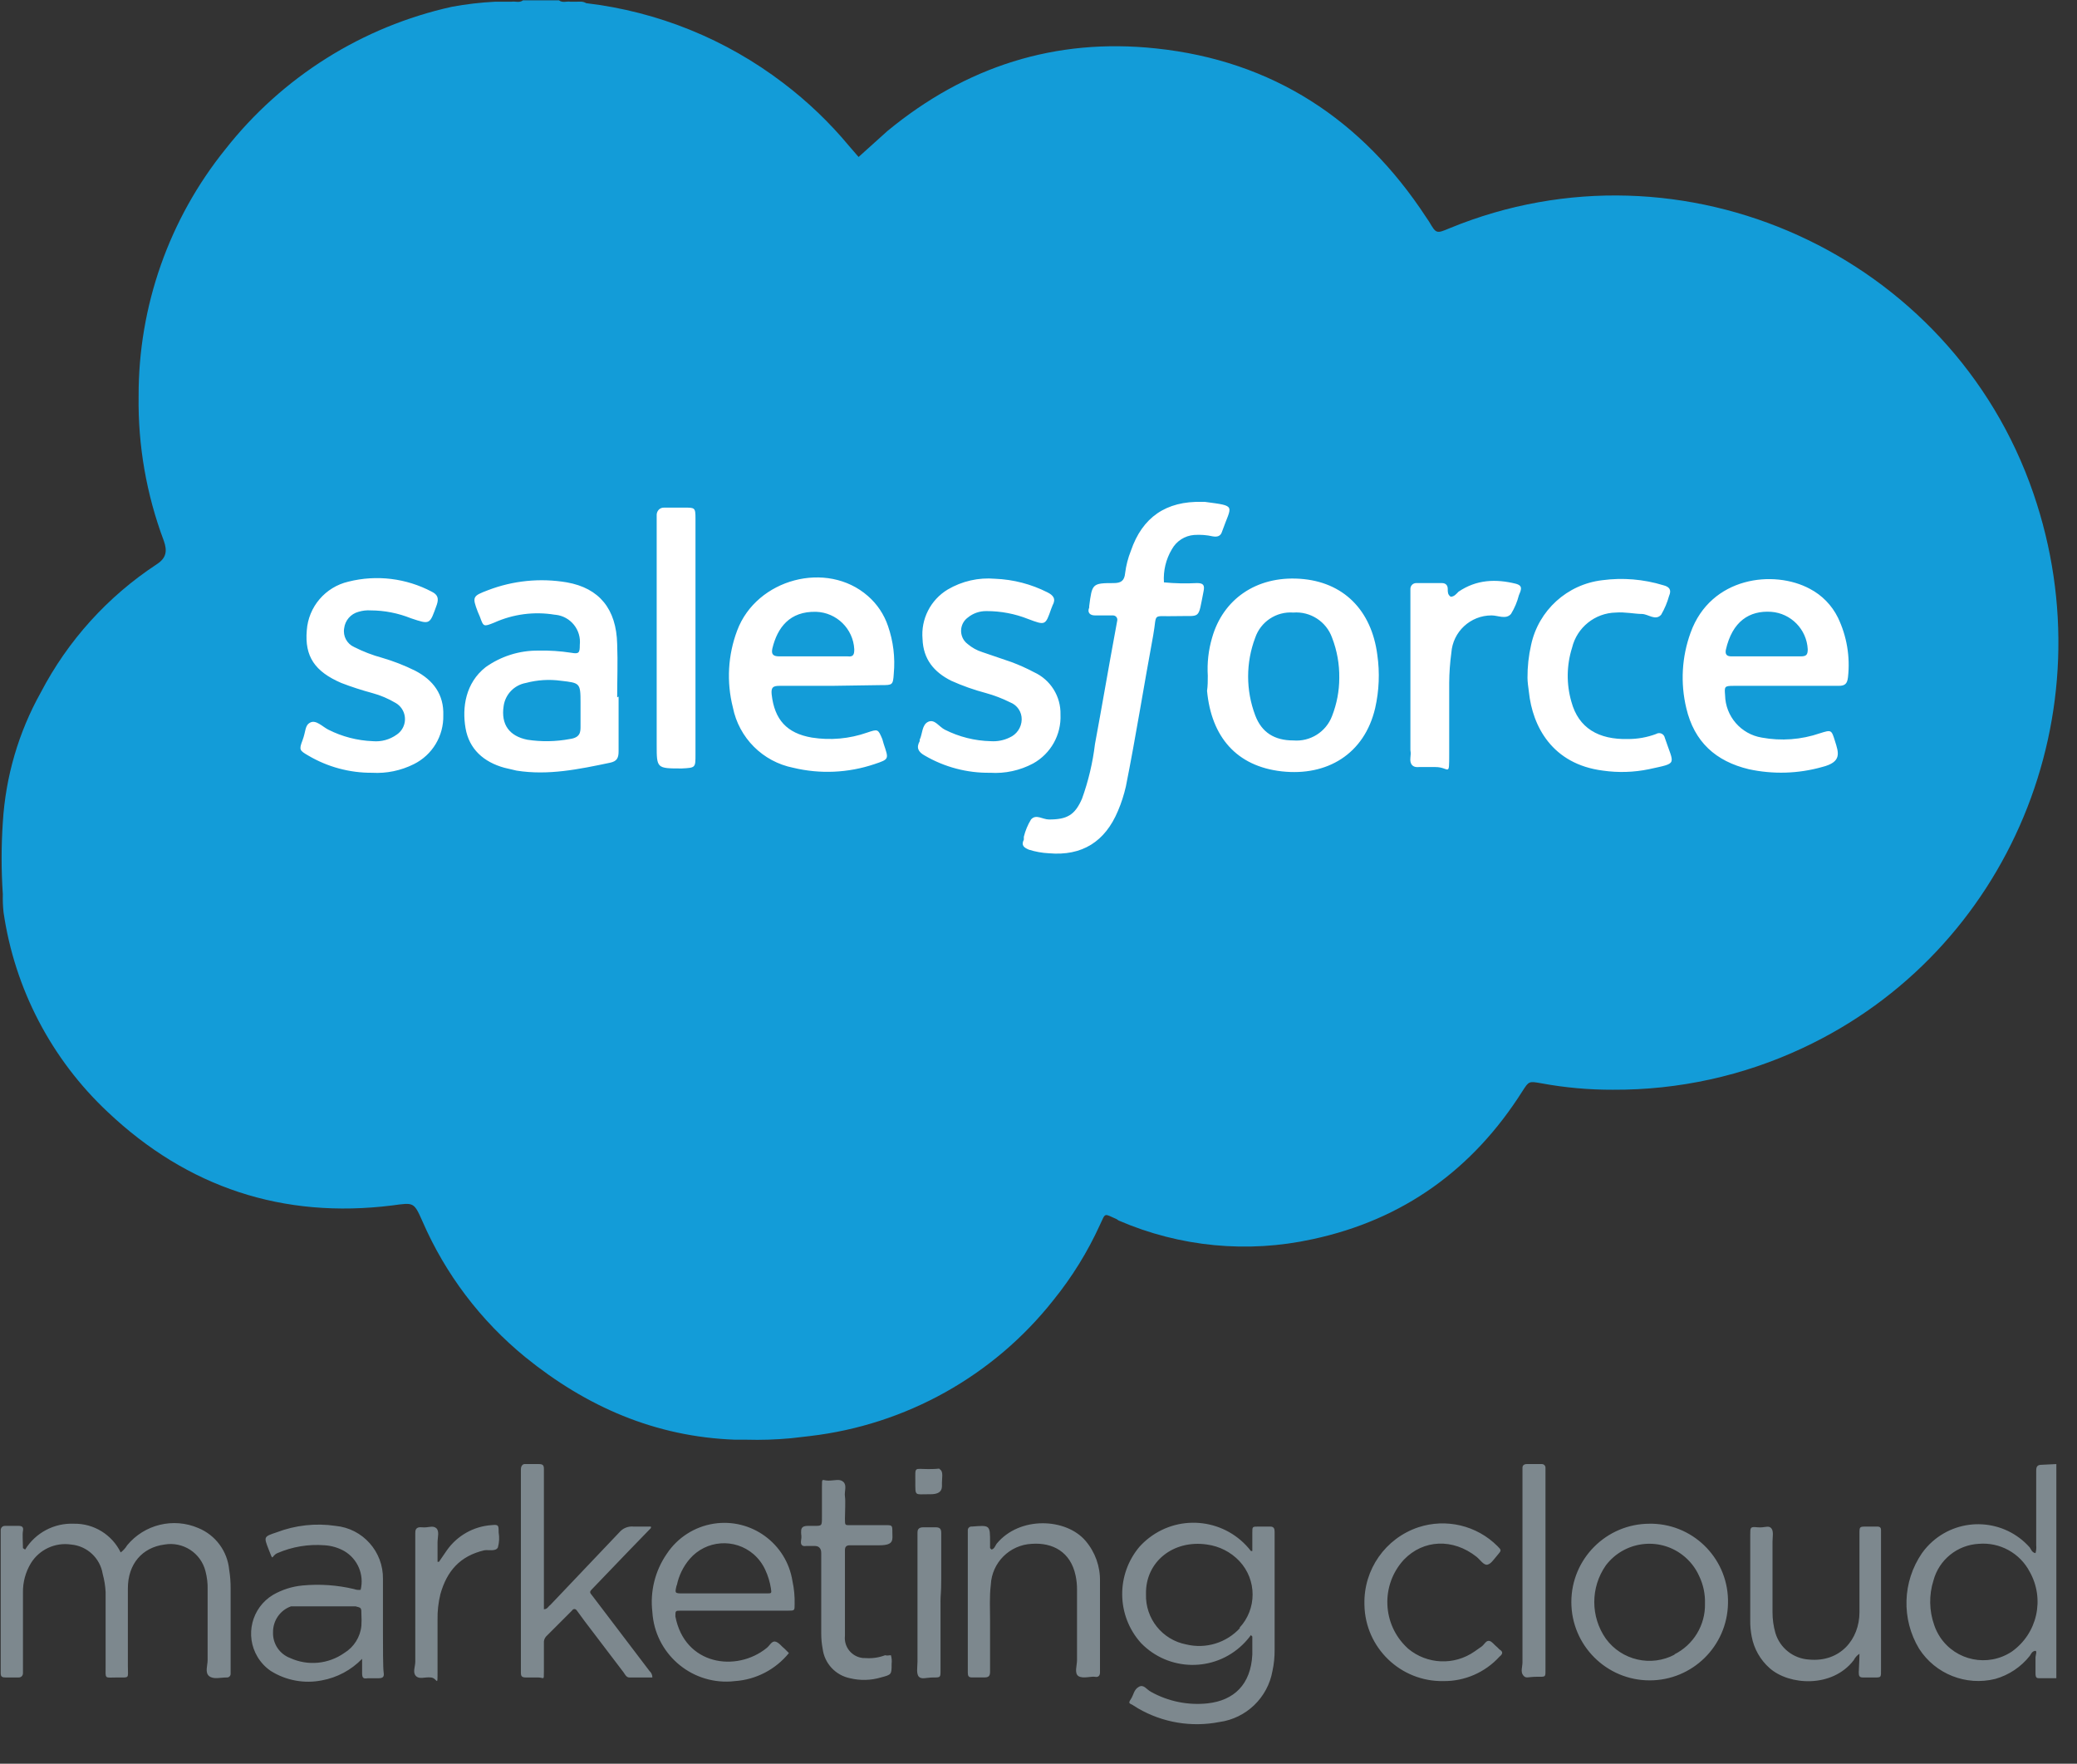 <svg xmlns="http://www.w3.org/2000/svg" width="53" height="45" viewBox="0 0 53 45">
    <rect x="0" y="0" width="53" height="45" fill="#333333" stroke="none"/>
    <g fill="none" fill-rule="evenodd">
        <g fill-rule="nonzero">
            <g>
                <g>
                    <g fill="#7D888E">
                        <path d="M.641 2.194c.265-.43.742-.682 1.247-.66.506-.008.97.278 1.192.733.066-.05.122-.112.165-.183.44-.533 1.18-.713 1.815-.44.44.18.743.59.788 1.063.026.158.038.317.037.477v2.182c0 .05-.041.091-.092.091h-.018c-.147 0-.33.055-.44-.036-.11-.092-.037-.275-.037-.404V3.22c.005-.16-.014-.32-.055-.476-.118-.465-.573-.76-1.045-.679-.568.074-.935.495-.935 1.119v1.98c0 .33.055.293-.275.293s-.293.055-.293-.293V3.275c-.008-.155-.033-.308-.074-.458-.065-.405-.397-.715-.807-.752-.406-.06-.81.127-1.026.477-.137.226-.207.487-.202.752v2.053c0 .055-.037.11-.11.11h-.33c-.092 0-.128-.018-.128-.11V5.22 1.827v-.128c0-.055.036-.11.11-.11h.348c.092 0 .128.036.11.128-.018.092 0 .293 0 .44l.055.037zM16.61 1.644l-.568.586-.898.935c-.11.11-.11.11-.019.22l1.449 1.907c.047.042.073.102.073.165h-.587c-.073 0-.11-.073-.146-.128l-.99-1.302-.202-.275c-.037-.055-.092-.055-.128 0l-.66.66c-.04.045-.06.105-.055.165v.734c0 .238 0 .146-.147.146h-.312c-.11 0-.128-.036-.128-.128v-.11V.25.14c0-.036.018-.146.128-.128h.33c.11 0 .129.037.129.128v3.576c.091 0 .11-.074.165-.11l1.76-1.852c.09-.107.227-.162.366-.147h.44v.037zM47.449 4.852c-.063.041-.113.098-.147.165-.55.715-1.65.642-2.145.202-.238-.21-.4-.494-.458-.807-.027-.139-.04-.28-.037-.421V1.809c0-.184 0-.202.183-.184.184.019.276-.055.349.019.073.073.036.238.036.348V3.79c0 .18.024.359.074.532.115.385.46.656.862.678.788.073 1.283-.513 1.283-1.21V1.79c0-.183 0-.183.183-.183h.275c.074 0 .092.037.092.092V5.237c0 .239.018.22-.238.22h-.22c-.092 0-.11-.036-.11-.128s.018-.293.018-.477zM25.3 2.194c.074-.019.093-.092.13-.147.586-.715 1.778-.66 2.273-.073.243.286.373.65.366 1.026V5.33c0 .073-.036.128-.128.11-.092-.018-.312.055-.422-.018-.11-.074-.036-.275-.036-.404V3.22c.001-.123-.011-.246-.037-.366-.128-.605-.587-.844-1.118-.807-.566.028-1.018.48-1.045 1.045-.037.312-.019.605-.019.917V5.31c0 .11-.036.146-.146.146h-.312c-.092 0-.11-.036-.11-.128v-.22-3.245-.165c0-.051.041-.092.092-.092h.018c.458-.037.458-.037.458.403v.147l.037.037zM36.833 5.549c-1.093.02-1.996-.85-2.016-1.943v-.019c-.022-.885.535-1.68 1.375-1.962.708-.233 1.488-.049 2.016.477.11.11.11.11 0 .238-.11.129-.165.22-.256.239-.092.018-.184-.129-.275-.202-.605-.477-1.357-.44-1.852.073-.598.647-.558 1.657.089 2.255l.02.019c.483.401 1.173.43 1.688.073l.183-.128c.073-.055.11-.147.183-.147.074 0 .147.11.22.165l.055.055c.092.055.092.11 0 .184-.366.402-.886.629-1.43.623zM22.734 4.889c.021.071.027.146.018.22 0 .275 0 .275-.275.348-.256.076-.528.082-.788.019-.37-.076-.65-.378-.697-.752-.024-.127-.036-.256-.036-.385V2.395v-.11c0-.036 0-.183-.165-.183h-.22c-.11.018-.147-.037-.129-.147.019-.11 0-.128 0-.201 0-.074 0-.165.165-.165h.165c.202 0 .202 0 .202-.22v-.77c0-.257 0-.165.165-.165s.293-.055.385.036c.092.092.018.239.037.367.018.128 0 .385 0 .568 0 .184 0 .165.165.165h.861c.184 0 .184 0 .184.184 0 .183.055.33-.33.33h-.752c-.092 0-.128.036-.128.128v2.182c-.031.282.173.535.455.566.025.002.05.003.076.002.169.012.338-.013.495-.073.055.018.092 0 .147 0zM38.85 2.725V.27.104c0-.055.037-.092.11-.092h.385c.05 0 .092.04.092.092v5.115c0 .238.018.22-.22.22-.239 0-.275.055-.349-.037-.073-.091-.018-.22-.018-.33V2.725zM11.202 2.505l.201-.293c.264-.374.681-.61 1.137-.642.184-.018.184 0 .184.184.022.128.016.26-.019.385-.055.11-.238.055-.348.073-.623.147-.954.532-1.119 1.118-.053.216-.078.438-.073.66v1.302c0 .44 0 .184-.165.165-.165-.018-.293.055-.385-.036-.092-.092-.018-.239-.018-.367V1.9v-.128c0-.055 0-.165.165-.147.165.019.275-.055.366.019.092.073.037.238.037.366v.496h.037zM24 3.532v1.742c0 .183 0 .183-.184.183-.183 0-.294.055-.367-.018-.073-.073-.037-.257-.037-.385V1.919v-.147c0-.055 0-.147.147-.147h.312c.11 0 .147.037.147.147v1.173c0 .385-.019.385-.019.587zM23.687.782c-.348 0-.33.055-.33-.33s-.036-.312.33-.312c.367 0 .239-.036.312.019.073.055.037.22.037.33 0 .11.036.293-.293.293h-.056zM52.106.03c-.11 0-.147.037-.147.147v1.907c.007.068 0 .136-.018.201-.092-.018-.11-.091-.147-.146-.645-.727-1.757-.794-2.485-.149-.099.088-.188.187-.265.295-.5.729-.529 1.682-.073 2.439.416.646 1.197.955 1.943.77.348-.099.656-.304.88-.587.037-.055.055-.11.128-.128.074-.018.019.11.019.165v.403c0 .129.037.129.11.129h.422V.012l-.367.018zm-.77 4.767c-.608.403-1.427.237-1.83-.37-.063-.096-.114-.2-.15-.308-.13-.367-.136-.766-.019-1.137.142-.529.609-.906 1.155-.935.539-.046 1.052.236 1.302.715.39.696.193 1.574-.458 2.035zM32.525 1.974v-.239c0-.073-.019-.128-.11-.128h-.312c-.147 0-.147 0-.147.165v.458h-.036c-.625-.81-1.787-.96-2.597-.336-.089.068-.17.144-.245.226-.603.714-.588 1.762.036 2.457.704.728 1.865.748 2.593.044.078-.075.15-.158.213-.245l.036.036v.459c-.036.77-.476 1.173-1.136 1.246-.502.055-1.008-.048-1.449-.293-.11-.055-.183-.202-.312-.128-.128.073-.128.201-.201.311-.074.11-.037.11.036.147l.147.092c.626.363 1.362.486 2.072.348.687-.093 1.235-.62 1.357-1.302.038-.174.056-.353.055-.531V1.974zm-.88 2.218c-.347.381-.874.543-1.375.422-.612-.117-1.047-.661-1.027-1.284-.018-.825.697-1.393 1.558-1.265.315.043.606.191.825.422.45.48.45 1.226 0 1.705h.019z" transform="translate(-348 -1964) translate(314 1956) translate(34 8) translate(0 37.343)"/>
                        <path d="M17.38 3.752h2.732c.165 0 .165 0 .165-.165.005-.197-.013-.394-.055-.587-.15-.96-1.05-1.617-2.01-1.467-.49.077-.925.357-1.198.77-.3.435-.43.963-.367 1.486.064 1.04.96 1.833 2 1.77l.109-.01c.537-.037 1.035-.296 1.375-.715l-.11-.11c-.074-.055-.147-.165-.239-.183-.091-.019-.146.11-.22.165-.77.623-2.09.44-2.328-.807 0-.147 0-.147.146-.147zm-.11-.642c.05-.25.164-.484.33-.678.417-.483 1.147-.536 1.63-.12.126.11.226.244.296.395.071.151.12.312.146.477.019.128.019.128-.11.128h-2.127c-.22 0-.22 0-.165-.22v.018zM9.772 4.32V2.945c.012-.698-.515-1.29-1.21-1.356-.507-.075-1.025-.018-1.504.165-.33.11-.33.11-.201.44.128.33.054.165.22.091.38-.165.796-.234 1.21-.201.173.011.343.061.495.146.344.2.516.603.421.99-.055.008-.112.002-.165-.018-.432-.103-.878-.134-1.32-.092-.265.025-.52.106-.751.239-.547.329-.723 1.039-.394 1.585.086.142.201.265.339.358.387.242.853.328 1.301.239.392-.072.75-.264 1.027-.55v.366c0 .129.037.147.147.129h.275c.11 0 .146-.037.128-.147-.018-.11-.018-.678-.018-1.009zm-.55-.183c-.028.289-.192.547-.44.697-.404.283-.927.332-1.375.128-.274-.102-.451-.368-.44-.66-.003-.295.18-.56.458-.66h1.65c.147.037.147.037.147.202.006.097.006.195 0 .293zM42.095 1.534c-1.103 0-1.998.895-1.998 1.998 0 1.104.895 1.999 1.999 1.999 1.09 0 1.978-.873 1.998-1.962.03-1.093-.831-2.004-1.925-2.035h-.074zm.642 3.337c-.605.323-1.356.15-1.76-.404-.393-.561-.393-1.308 0-1.87.465-.613 1.339-.734 1.952-.269.187.142.336.33.431.544.104.217.154.456.147.697.014.55-.294 1.058-.788 1.302h.018z" transform="translate(-348 -1964) translate(314 1956) translate(34 8) translate(0 37.343)"/>
                    </g>
                    <path fill="#139CD8" d="M14.96.081c1.827.216 3.562.92 5.024 2.035.622.471 1.188 1.013 1.687 1.614l.238.275.733-.66c1.999-1.65 4.29-2.384 6.858-2.109 2.97.312 5.261 1.815 6.893 4.309l.074.11c.183.311.183.311.531.165 5.94-2.439 12.798.678 14.888 6.765C53.81 18.177 51.262 24.283 46 26.74c-1.515.71-3.168 1.073-4.84 1.064-.616.002-1.23-.053-1.834-.165-.312-.055-.312-.055-.477.201-1.265 1.999-3.044 3.282-5.354 3.777-1.659.365-3.39.199-4.95-.476l-.055-.037c-.33-.147-.275-.165-.422.147-.314.69-.714 1.336-1.191 1.925-1.53 1.934-3.766 3.18-6.216 3.465l-.477.055c-.377.035-.757.048-1.136.037h-.294c-2.035-.074-3.795-.844-5.353-2.109-1.138-.93-2.037-2.117-2.622-3.465-.22-.495-.22-.477-.77-.403-2.787.348-5.225-.459-7.26-2.384C1.31 27.023.373 25.226.09 23.274c-.016-.152-.022-.305-.018-.458-.041-.61-.041-1.223 0-1.834.07-1.165.401-2.3.971-3.318.69-1.322 1.706-2.445 2.952-3.264.257-.165.275-.348.184-.605-.442-1.178-.66-2.427-.642-3.685-.007-2.295.777-4.522 2.218-6.307 1.448-1.84 3.49-3.124 5.776-3.63.363-.068.73-.11 1.1-.129h.421c.092-.018.202.037.294-.036h.917c.091.073.201.018.293.036h.147c.073 0 .165-.018.256.037z" transform="translate(-348 -1964) translate(314 1956) translate(34 8)"/>
                    <path fill="#FFF" d="M29.701 14.859c.28.027.562.033.844.018.165 0 .201.055.165.22-.147.733-.055.605-.697.623-.642.019-.477-.11-.587.495-.238 1.284-.44 2.567-.696 3.85-.049.214-.116.423-.202.624-.33.788-.917 1.155-1.76 1.082-.175-.008-.347-.04-.514-.092-.128-.055-.201-.11-.128-.257v-.073c.038-.155.1-.304.183-.44.129-.147.294 0 .459 0 .458 0 .66-.11.843-.532.162-.45.273-.918.33-1.393.184-.99.348-1.962.532-2.952l.037-.202c.01-.06-.03-.116-.09-.126-.007-.002-.014-.002-.02-.002h-.459c-.128 0-.202-.073-.147-.202v-.036c.074-.569.074-.587.624-.587.183 0 .275-.055.293-.257.025-.195.074-.386.147-.568.293-.856.898-1.271 1.815-1.247h.073c.825.11.679.074.44.752-.036.128-.128.147-.238.128-.156-.035-.317-.047-.477-.036-.239.019-.452.156-.568.366-.152.254-.222.549-.202.844zM15.785 17.774v1.393c0 .165-.036.257-.22.294-.788.165-1.576.33-2.383.201l-.312-.073c-.531-.147-.898-.477-.99-1.008-.092-.532 0-1.156.513-1.559.391-.278.86-.426 1.339-.422.282-.007.564.012.843.055.202.037.22 0 .22-.201.042-.383-.235-.727-.617-.768l-.024-.002c-.522-.086-1.058-.016-1.54.201-.275.11-.275.11-.367-.146l-.055-.129c-.147-.385-.129-.403.257-.55.642-.247 1.338-.316 2.016-.201.825.146 1.265.678 1.284 1.576.018.459 0 .917 0 1.357l.036-.018zM45.579 17.499H44.24c-.238 0-.238.018-.22.238.01.539.404.994.935 1.082.497.092 1.008.054 1.485-.11.294-.092.294-.092.385.201.092.294.184.532-.33.66-.61.172-1.251.19-1.87.056-.843-.202-1.393-.697-1.595-1.559-.153-.638-.115-1.308.11-1.925.514-1.43 2.127-1.613 3.044-1.118.31.162.56.419.715.733.227.473.316 1 .257 1.522-.019.165-.074.22-.239.22H45.58zM21.212 17.499h-1.32c-.165 0-.22.036-.201.22.073.642.385.99 1.026 1.1.474.075.96.031 1.412-.128.275-.092.275-.092.385.165l.037.128c.128.385.146.385-.239.513-.668.225-1.386.257-2.071.092-.778-.155-1.385-.763-1.54-1.54-.165-.65-.127-1.335.11-1.962.494-1.32 2.291-1.797 3.336-.88.237.206.414.472.514.77.134.388.184.8.146 1.21-.018.293-.036.293-.311.293l-1.284.019zM30.82 17.242c-.02-.328.017-.656.11-.972.275-.971 1.118-1.576 2.236-1.503 1.119.073 1.834.807 1.98 1.943.065.452.046.912-.055 1.357-.275 1.174-1.228 1.742-2.383 1.614-1.155-.129-1.797-.88-1.907-2.054.019-.128.019-.257.019-.385z" transform="translate(-348 -1964) translate(314 1956) translate(34 8)"/>
                    <path fill="#FFF" d="M25.264 19.717c-.586.008-1.162-.144-1.668-.44-.165-.091-.22-.201-.128-.366v-.037c.073-.147.054-.385.22-.459.165-.073.274.129.421.202.364.184.765.285 1.174.294.164.011.328-.02.476-.092.185-.079.307-.258.312-.458.005-.194-.112-.37-.293-.44-.2-.1-.409-.18-.624-.239-.301-.08-.595-.184-.88-.312-.44-.22-.715-.55-.733-1.063-.046-.51.203-1 .641-1.265.365-.215.788-.312 1.21-.275.467.018.923.137 1.339.348.147.074.22.165.128.33l-.036.092c-.147.422-.147.422-.587.257-.339-.135-.7-.203-1.063-.202-.174-.003-.343.055-.477.165-.188.138-.227.402-.089.59.025.034.055.063.089.088.108.091.232.16.366.202l.752.257c.195.073.385.158.569.256.423.192.69.618.678 1.082.023.514-.247.997-.697 1.247-.337.18-.718.263-1.1.238zM9.497 19.717c-.574.004-1.138-.148-1.632-.44-.22-.128-.238-.146-.147-.385.092-.238.055-.385.202-.458.147-.073.312.11.458.183.354.179.741.279 1.137.294.215.019.43-.04.605-.165.22-.146.28-.441.135-.661-.04-.06-.092-.11-.153-.146-.19-.113-.393-.2-.605-.257-.267-.072-.53-.157-.789-.257-.678-.293-.935-.678-.88-1.338.041-.604.473-1.11 1.064-1.247.716-.18 1.474-.088 2.126.257.147.073.184.165.129.33-.184.513-.165.513-.66.348-.327-.131-.675-.2-1.027-.201-.105-.007-.21.005-.312.036-.197.052-.343.22-.366.422-.034.199.072.396.256.477.229.116.468.208.715.275.29.085.573.195.844.33.458.238.733.605.715 1.137.012.526-.28 1.012-.752 1.246-.33.165-.696.241-1.063.22zM38.978 17.297c-.002-.284.029-.567.092-.843.19-.882.92-1.545 1.815-1.65.523-.07 1.054-.026 1.558.128.147.037.22.11.147.275-.046.167-.114.327-.201.477-.147.165-.33-.019-.495-.019-.165 0-.44-.055-.66-.036-.534.01-.994.38-1.119.898-.141.447-.147.925-.018 1.375.183.678.696.972 1.448.954.244 0 .487-.043.715-.129.07-.042.16-.021.202.048.008.013.015.028.018.044.239.715.349.641-.403.807-.386.08-.783.092-1.173.036-1.302-.165-1.797-1.137-1.889-1.998-.018-.129-.037-.275-.037-.367zM17.747 16.289v2.97c0 .33 0 .33-.348.348-.642 0-.642 0-.642-.605v-5.628-.239c0-.073.055-.183.183-.183h.532c.257 0 .275 0 .275.275v3.062zM37.017 15.225c.091 0 .146-.073.201-.128.459-.312.954-.33 1.467-.202.128.037.147.092.11.202l-.037.092c-.043.168-.11.328-.201.476-.129.147-.33.037-.495.037-.54-.001-.989.415-1.027.953-.035.256-.053.513-.055.77v1.816c0 .605 0 .33-.348.33h-.422c-.165.018-.238-.074-.22-.239.018-.165 0-.146 0-.201v-3.832-.275c0-.081.066-.147.147-.147h.66c.091 0 .146.055.146.147 0 .091 0 .146.074.201z" transform="translate(-348 -1964) translate(314 1956) translate(34 8)"/>
                    <path fill="#139CD8" d="M14.814 18.104v.422c0 .146 0 .293-.275.33-.357.067-.723.073-1.082.018-.458-.092-.678-.385-.605-.862.043-.298.272-.534.568-.587.293-.078.598-.097.899-.055.476.055.495.055.495.55v.184zM45.065 16.747h-.88c-.128 0-.165-.055-.146-.165.165-.733.605-1.008 1.155-.972.507.037.908.446.935.954 0 .146-.037.183-.184.183h-.88zM20.736 16.747h-.844c-.146 0-.22-.037-.183-.202.128-.531.44-.953 1.118-.935.522.019.944.432.972.954 0 .128-.018.201-.165.183h-.917.019zM34.175 17.297c0 .333-.063.662-.184.972-.153.405-.557.66-.99.623-.476 0-.806-.201-.971-.641-.241-.639-.241-1.343 0-1.98.14-.41.54-.674.971-.642.437-.034.843.229.99.641.127.328.189.676.184 1.027z" transform="translate(-348 -1964) translate(314 1956) translate(34 8)"/>
                </g>
            </g>
        </g>
    </g>
</svg>
